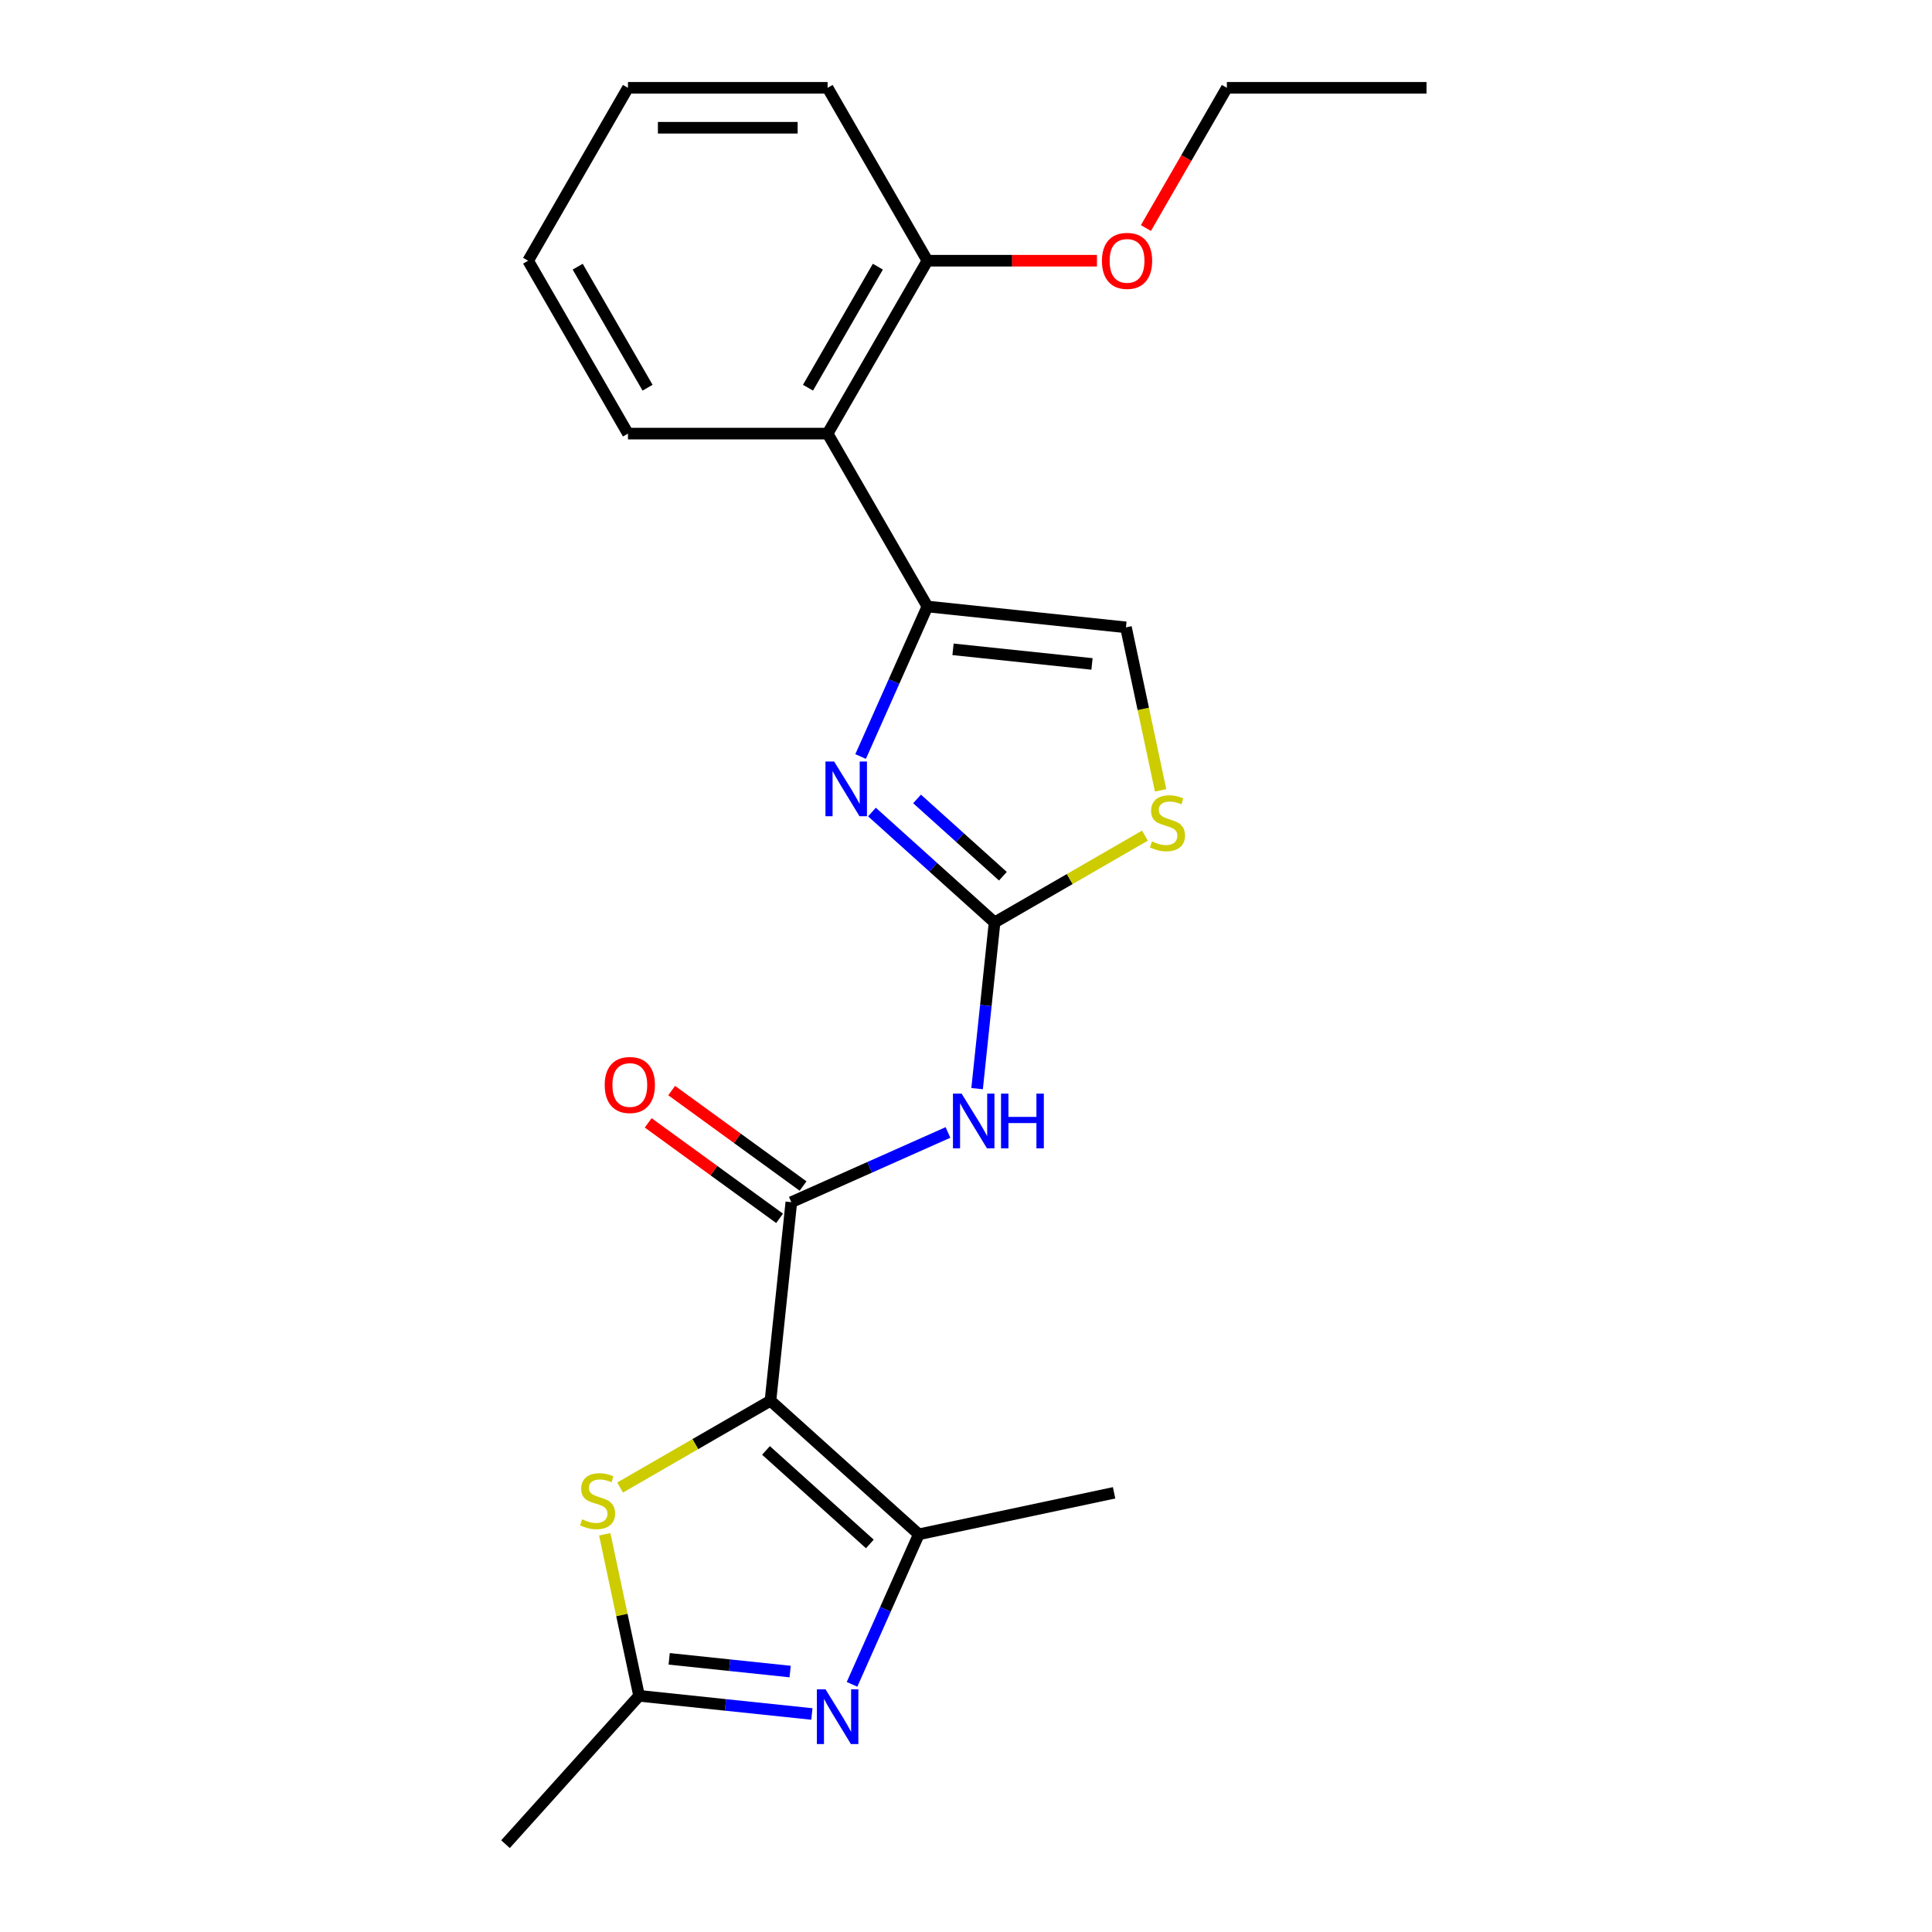 <?xml version='1.0' encoding='iso-8859-1'?>
<svg version='1.1' baseProfile='full'
              xmlns='http://www.w3.org/2000/svg'
                      xmlns:rdkit='http://www.rdkit.org/xml'
                      xmlns:xlink='http://www.w3.org/1999/xlink'
                  xml:space='preserve'
width='1000px' height='1000px' viewBox='0 0 1000 1000'>
<!-- END OF HEADER -->
<rect style='opacity:1.0;fill:#FFFFFF;stroke:none' width='1000' height='1000' x='0' y='0'> </rect>
<path class='bond-1' d='M 398.79,725.016 L 409.591,622.251' style='fill:none;fill-rule:evenodd;stroke:#000000;stroke-width:6px;stroke-linecap:butt;stroke-linejoin:miter;stroke-opacity:1' />
<path class='bond-3' d='M 398.79,725.016 L 475.58,794.159' style='fill:none;fill-rule:evenodd;stroke:#000000;stroke-width:6px;stroke-linecap:butt;stroke-linejoin:miter;stroke-opacity:1' />
<path class='bond-3' d='M 396.48,750.746 L 450.233,799.145' style='fill:none;fill-rule:evenodd;stroke:#000000;stroke-width:6px;stroke-linecap:butt;stroke-linejoin:miter;stroke-opacity:1' />
<path class='bond-7' d='M 398.79,725.016 L 359.877,747.482' style='fill:none;fill-rule:evenodd;stroke:#000000;stroke-width:6px;stroke-linecap:butt;stroke-linejoin:miter;stroke-opacity:1' />
<path class='bond-7' d='M 359.877,747.482 L 320.965,769.948' style='fill:none;fill-rule:evenodd;stroke:#CCCC00;stroke-width:6px;stroke-linecap:butt;stroke-linejoin:miter;stroke-opacity:1' />
<path class='bond-0' d='M 514.79,477.457 L 510.269,520.468' style='fill:none;fill-rule:evenodd;stroke:#000000;stroke-width:6px;stroke-linecap:butt;stroke-linejoin:miter;stroke-opacity:1' />
<path class='bond-0' d='M 510.269,520.468 L 505.748,563.479' style='fill:none;fill-rule:evenodd;stroke:#0000FF;stroke-width:6px;stroke-linecap:butt;stroke-linejoin:miter;stroke-opacity:1' />
<path class='bond-2' d='M 514.79,477.457 L 483.056,448.884' style='fill:none;fill-rule:evenodd;stroke:#000000;stroke-width:6px;stroke-linecap:butt;stroke-linejoin:miter;stroke-opacity:1' />
<path class='bond-2' d='M 483.056,448.884 L 451.323,420.311' style='fill:none;fill-rule:evenodd;stroke:#0000FF;stroke-width:6px;stroke-linecap:butt;stroke-linejoin:miter;stroke-opacity:1' />
<path class='bond-2' d='M 519.098,453.527 L 496.885,433.526' style='fill:none;fill-rule:evenodd;stroke:#000000;stroke-width:6px;stroke-linecap:butt;stroke-linejoin:miter;stroke-opacity:1' />
<path class='bond-2' d='M 496.885,433.526 L 474.671,413.525' style='fill:none;fill-rule:evenodd;stroke:#0000FF;stroke-width:6px;stroke-linecap:butt;stroke-linejoin:miter;stroke-opacity:1' />
<path class='bond-9' d='M 514.79,477.457 L 553.702,454.991' style='fill:none;fill-rule:evenodd;stroke:#000000;stroke-width:6px;stroke-linecap:butt;stroke-linejoin:miter;stroke-opacity:1' />
<path class='bond-9' d='M 553.702,454.991 L 592.614,432.525' style='fill:none;fill-rule:evenodd;stroke:#CCCC00;stroke-width:6px;stroke-linecap:butt;stroke-linejoin:miter;stroke-opacity:1' />
<path class='bond-6' d='M 409.591,622.251 L 450.128,604.203' style='fill:none;fill-rule:evenodd;stroke:#000000;stroke-width:6px;stroke-linecap:butt;stroke-linejoin:miter;stroke-opacity:1' />
<path class='bond-6' d='M 450.128,604.203 L 490.665,586.154' style='fill:none;fill-rule:evenodd;stroke:#0000FF;stroke-width:6px;stroke-linecap:butt;stroke-linejoin:miter;stroke-opacity:1' />
<path class='bond-12' d='M 415.664,613.891 L 381.658,589.184' style='fill:none;fill-rule:evenodd;stroke:#000000;stroke-width:6px;stroke-linecap:butt;stroke-linejoin:miter;stroke-opacity:1' />
<path class='bond-12' d='M 381.658,589.184 L 347.651,564.477' style='fill:none;fill-rule:evenodd;stroke:#FF0000;stroke-width:6px;stroke-linecap:butt;stroke-linejoin:miter;stroke-opacity:1' />
<path class='bond-12' d='M 403.517,630.611 L 369.51,605.903' style='fill:none;fill-rule:evenodd;stroke:#000000;stroke-width:6px;stroke-linecap:butt;stroke-linejoin:miter;stroke-opacity:1' />
<path class='bond-12' d='M 369.51,605.903 L 335.503,581.196' style='fill:none;fill-rule:evenodd;stroke:#FF0000;stroke-width:6px;stroke-linecap:butt;stroke-linejoin:miter;stroke-opacity:1' />
<path class='bond-5' d='M 445.454,391.572 L 462.741,352.744' style='fill:none;fill-rule:evenodd;stroke:#0000FF;stroke-width:6px;stroke-linecap:butt;stroke-linejoin:miter;stroke-opacity:1' />
<path class='bond-5' d='M 462.741,352.744 L 480.028,313.917' style='fill:none;fill-rule:evenodd;stroke:#000000;stroke-width:6px;stroke-linecap:butt;stroke-linejoin:miter;stroke-opacity:1' />
<path class='bond-4' d='M 475.58,794.159 L 458.293,832.986' style='fill:none;fill-rule:evenodd;stroke:#000000;stroke-width:6px;stroke-linecap:butt;stroke-linejoin:miter;stroke-opacity:1' />
<path class='bond-4' d='M 458.293,832.986 L 441.006,871.813' style='fill:none;fill-rule:evenodd;stroke:#0000FF;stroke-width:6px;stroke-linecap:butt;stroke-linejoin:miter;stroke-opacity:1' />
<path class='bond-14' d='M 475.58,794.159 L 576.653,772.675' style='fill:none;fill-rule:evenodd;stroke:#000000;stroke-width:6px;stroke-linecap:butt;stroke-linejoin:miter;stroke-opacity:1' />
<path class='bond-23' d='M 420.228,887.156 L 375.507,882.456' style='fill:none;fill-rule:evenodd;stroke:#0000FF;stroke-width:6px;stroke-linecap:butt;stroke-linejoin:miter;stroke-opacity:1' />
<path class='bond-23' d='M 375.507,882.456 L 330.786,877.755' style='fill:none;fill-rule:evenodd;stroke:#000000;stroke-width:6px;stroke-linecap:butt;stroke-linejoin:miter;stroke-opacity:1' />
<path class='bond-23' d='M 408.972,865.193 L 377.667,861.903' style='fill:none;fill-rule:evenodd;stroke:#0000FF;stroke-width:6px;stroke-linecap:butt;stroke-linejoin:miter;stroke-opacity:1' />
<path class='bond-23' d='M 377.667,861.903 L 346.362,858.612' style='fill:none;fill-rule:evenodd;stroke:#000000;stroke-width:6px;stroke-linecap:butt;stroke-linejoin:miter;stroke-opacity:1' />
<path class='bond-10' d='M 480.028,313.917 L 428.362,224.43' style='fill:none;fill-rule:evenodd;stroke:#000000;stroke-width:6px;stroke-linecap:butt;stroke-linejoin:miter;stroke-opacity:1' />
<path class='bond-24' d='M 480.028,313.917 L 582.793,324.718' style='fill:none;fill-rule:evenodd;stroke:#000000;stroke-width:6px;stroke-linecap:butt;stroke-linejoin:miter;stroke-opacity:1' />
<path class='bond-24' d='M 493.283,336.09 L 565.218,343.651' style='fill:none;fill-rule:evenodd;stroke:#000000;stroke-width:6px;stroke-linecap:butt;stroke-linejoin:miter;stroke-opacity:1' />
<path class='bond-8' d='M 313.014,794.145 L 321.9,835.95' style='fill:none;fill-rule:evenodd;stroke:#CCCC00;stroke-width:6px;stroke-linecap:butt;stroke-linejoin:miter;stroke-opacity:1' />
<path class='bond-8' d='M 321.9,835.95 L 330.786,877.755' style='fill:none;fill-rule:evenodd;stroke:#000000;stroke-width:6px;stroke-linecap:butt;stroke-linejoin:miter;stroke-opacity:1' />
<path class='bond-16' d='M 330.786,877.755 L 261.644,954.545' style='fill:none;fill-rule:evenodd;stroke:#000000;stroke-width:6px;stroke-linecap:butt;stroke-linejoin:miter;stroke-opacity:1' />
<path class='bond-11' d='M 600.727,409.088 L 591.76,366.903' style='fill:none;fill-rule:evenodd;stroke:#CCCC00;stroke-width:6px;stroke-linecap:butt;stroke-linejoin:miter;stroke-opacity:1' />
<path class='bond-11' d='M 591.76,366.903 L 582.793,324.718' style='fill:none;fill-rule:evenodd;stroke:#000000;stroke-width:6px;stroke-linecap:butt;stroke-linejoin:miter;stroke-opacity:1' />
<path class='bond-13' d='M 428.362,224.43 L 480.028,134.942' style='fill:none;fill-rule:evenodd;stroke:#000000;stroke-width:6px;stroke-linecap:butt;stroke-linejoin:miter;stroke-opacity:1' />
<path class='bond-13' d='M 418.215,200.673 L 454.381,138.032' style='fill:none;fill-rule:evenodd;stroke:#000000;stroke-width:6px;stroke-linecap:butt;stroke-linejoin:miter;stroke-opacity:1' />
<path class='bond-17' d='M 428.362,224.43 L 325.031,224.43' style='fill:none;fill-rule:evenodd;stroke:#000000;stroke-width:6px;stroke-linecap:butt;stroke-linejoin:miter;stroke-opacity:1' />
<path class='bond-15' d='M 480.028,134.942 L 523.902,134.942' style='fill:none;fill-rule:evenodd;stroke:#000000;stroke-width:6px;stroke-linecap:butt;stroke-linejoin:miter;stroke-opacity:1' />
<path class='bond-15' d='M 523.902,134.942 L 567.776,134.942' style='fill:none;fill-rule:evenodd;stroke:#FF0000;stroke-width:6px;stroke-linecap:butt;stroke-linejoin:miter;stroke-opacity:1' />
<path class='bond-18' d='M 480.028,134.942 L 428.362,45.455' style='fill:none;fill-rule:evenodd;stroke:#000000;stroke-width:6px;stroke-linecap:butt;stroke-linejoin:miter;stroke-opacity:1' />
<path class='bond-19' d='M 593.118,118.039 L 614.072,81.747' style='fill:none;fill-rule:evenodd;stroke:#FF0000;stroke-width:6px;stroke-linecap:butt;stroke-linejoin:miter;stroke-opacity:1' />
<path class='bond-19' d='M 614.072,81.747 L 635.025,45.455' style='fill:none;fill-rule:evenodd;stroke:#000000;stroke-width:6px;stroke-linecap:butt;stroke-linejoin:miter;stroke-opacity:1' />
<path class='bond-20' d='M 325.031,224.43 L 273.365,134.942' style='fill:none;fill-rule:evenodd;stroke:#000000;stroke-width:6px;stroke-linecap:butt;stroke-linejoin:miter;stroke-opacity:1' />
<path class='bond-20' d='M 335.179,200.673 L 299.013,138.032' style='fill:none;fill-rule:evenodd;stroke:#000000;stroke-width:6px;stroke-linecap:butt;stroke-linejoin:miter;stroke-opacity:1' />
<path class='bond-25' d='M 428.362,45.455 L 325.031,45.455' style='fill:none;fill-rule:evenodd;stroke:#000000;stroke-width:6px;stroke-linecap:butt;stroke-linejoin:miter;stroke-opacity:1' />
<path class='bond-25' d='M 412.863,66.121 L 340.531,66.121' style='fill:none;fill-rule:evenodd;stroke:#000000;stroke-width:6px;stroke-linecap:butt;stroke-linejoin:miter;stroke-opacity:1' />
<path class='bond-21' d='M 635.025,45.455 L 738.356,45.455' style='fill:none;fill-rule:evenodd;stroke:#000000;stroke-width:6px;stroke-linecap:butt;stroke-linejoin:miter;stroke-opacity:1' />
<path class='bond-22' d='M 273.365,134.942 L 325.031,45.455' style='fill:none;fill-rule:evenodd;stroke:#000000;stroke-width:6px;stroke-linecap:butt;stroke-linejoin:miter;stroke-opacity:1' />
<path  class='atom-3' d='M 431.739 394.155
L 441.019 409.155
Q 441.939 410.635, 443.419 413.315
Q 444.899 415.995, 444.979 416.155
L 444.979 394.155
L 448.739 394.155
L 448.739 422.475
L 444.859 422.475
L 434.899 406.075
Q 433.739 404.155, 432.499 401.955
Q 431.299 399.755, 430.939 399.075
L 430.939 422.475
L 427.259 422.475
L 427.259 394.155
L 431.739 394.155
' fill='#0000FF'/>
<path  class='atom-5' d='M 427.291 874.396
L 436.571 889.396
Q 437.491 890.876, 438.971 893.556
Q 440.451 896.236, 440.531 896.396
L 440.531 874.396
L 444.291 874.396
L 444.291 902.716
L 440.411 902.716
L 430.451 886.316
Q 429.291 884.396, 428.051 882.196
Q 426.851 879.996, 426.491 879.316
L 426.491 902.716
L 422.811 902.716
L 422.811 874.396
L 427.291 874.396
' fill='#0000FF'/>
<path  class='atom-7' d='M 497.728 566.062
L 507.008 581.062
Q 507.928 582.542, 509.408 585.222
Q 510.888 587.902, 510.968 588.062
L 510.968 566.062
L 514.728 566.062
L 514.728 594.382
L 510.848 594.382
L 500.888 577.982
Q 499.728 576.062, 498.488 573.862
Q 497.288 571.662, 496.928 570.982
L 496.928 594.382
L 493.248 594.382
L 493.248 566.062
L 497.728 566.062
' fill='#0000FF'/>
<path  class='atom-7' d='M 518.128 566.062
L 521.968 566.062
L 521.968 578.102
L 536.448 578.102
L 536.448 566.062
L 540.288 566.062
L 540.288 594.382
L 536.448 594.382
L 536.448 581.302
L 521.968 581.302
L 521.968 594.382
L 518.128 594.382
L 518.128 566.062
' fill='#0000FF'/>
<path  class='atom-8' d='M 301.302 786.402
Q 301.622 786.522, 302.942 787.082
Q 304.262 787.642, 305.702 788.002
Q 307.182 788.322, 308.622 788.322
Q 311.302 788.322, 312.862 787.042
Q 314.422 785.722, 314.422 783.442
Q 314.422 781.882, 313.622 780.922
Q 312.862 779.962, 311.662 779.442
Q 310.462 778.922, 308.462 778.322
Q 305.942 777.562, 304.422 776.842
Q 302.942 776.122, 301.862 774.602
Q 300.822 773.082, 300.822 770.522
Q 300.822 766.962, 303.222 764.762
Q 305.662 762.562, 310.462 762.562
Q 313.742 762.562, 317.462 764.122
L 316.542 767.202
Q 313.142 765.802, 310.582 765.802
Q 307.822 765.802, 306.302 766.962
Q 304.782 768.082, 304.822 770.042
Q 304.822 771.562, 305.582 772.482
Q 306.382 773.402, 307.502 773.922
Q 308.662 774.442, 310.582 775.042
Q 313.142 775.842, 314.662 776.642
Q 316.182 777.442, 317.262 779.082
Q 318.382 780.682, 318.382 783.442
Q 318.382 787.362, 315.742 789.482
Q 313.142 791.562, 308.782 791.562
Q 306.262 791.562, 304.342 791.002
Q 302.462 790.482, 300.222 789.562
L 301.302 786.402
' fill='#CCCC00'/>
<path  class='atom-10' d='M 596.277 435.512
Q 596.597 435.632, 597.917 436.192
Q 599.237 436.752, 600.677 437.112
Q 602.157 437.432, 603.597 437.432
Q 606.277 437.432, 607.837 436.152
Q 609.397 434.832, 609.397 432.552
Q 609.397 430.992, 608.597 430.032
Q 607.837 429.072, 606.637 428.552
Q 605.437 428.032, 603.437 427.432
Q 600.917 426.672, 599.397 425.952
Q 597.917 425.232, 596.837 423.712
Q 595.797 422.192, 595.797 419.632
Q 595.797 416.072, 598.197 413.872
Q 600.637 411.672, 605.437 411.672
Q 608.717 411.672, 612.437 413.232
L 611.517 416.312
Q 608.117 414.912, 605.557 414.912
Q 602.797 414.912, 601.277 416.072
Q 599.757 417.192, 599.797 419.152
Q 599.797 420.672, 600.557 421.592
Q 601.357 422.512, 602.477 423.032
Q 603.637 423.552, 605.557 424.152
Q 608.117 424.952, 609.637 425.752
Q 611.157 426.552, 612.237 428.192
Q 613.357 429.792, 613.357 432.552
Q 613.357 436.472, 610.717 438.592
Q 608.117 440.672, 603.757 440.672
Q 601.237 440.672, 599.317 440.112
Q 597.437 439.592, 595.197 438.672
L 596.277 435.512
' fill='#CCCC00'/>
<path  class='atom-13' d='M 312.994 561.594
Q 312.994 554.794, 316.354 550.994
Q 319.714 547.194, 325.994 547.194
Q 332.274 547.194, 335.634 550.994
Q 338.994 554.794, 338.994 561.594
Q 338.994 568.474, 335.594 572.394
Q 332.194 576.274, 325.994 576.274
Q 319.754 576.274, 316.354 572.394
Q 312.994 568.514, 312.994 561.594
M 325.994 573.074
Q 330.314 573.074, 332.634 570.194
Q 334.994 567.274, 334.994 561.594
Q 334.994 556.034, 332.634 553.234
Q 330.314 550.394, 325.994 550.394
Q 321.674 550.394, 319.314 553.194
Q 316.994 555.994, 316.994 561.594
Q 316.994 567.314, 319.314 570.194
Q 321.674 573.074, 325.994 573.074
' fill='#FF0000'/>
<path  class='atom-16' d='M 570.359 135.022
Q 570.359 128.222, 573.719 124.422
Q 577.079 120.622, 583.359 120.622
Q 589.639 120.622, 592.999 124.422
Q 596.359 128.222, 596.359 135.022
Q 596.359 141.902, 592.959 145.822
Q 589.559 149.702, 583.359 149.702
Q 577.119 149.702, 573.719 145.822
Q 570.359 141.942, 570.359 135.022
M 583.359 146.502
Q 587.679 146.502, 589.999 143.622
Q 592.359 140.702, 592.359 135.022
Q 592.359 129.462, 589.999 126.662
Q 587.679 123.822, 583.359 123.822
Q 579.039 123.822, 576.679 126.622
Q 574.359 129.422, 574.359 135.022
Q 574.359 140.742, 576.679 143.622
Q 579.039 146.502, 583.359 146.502
' fill='#FF0000'/>
</svg>
